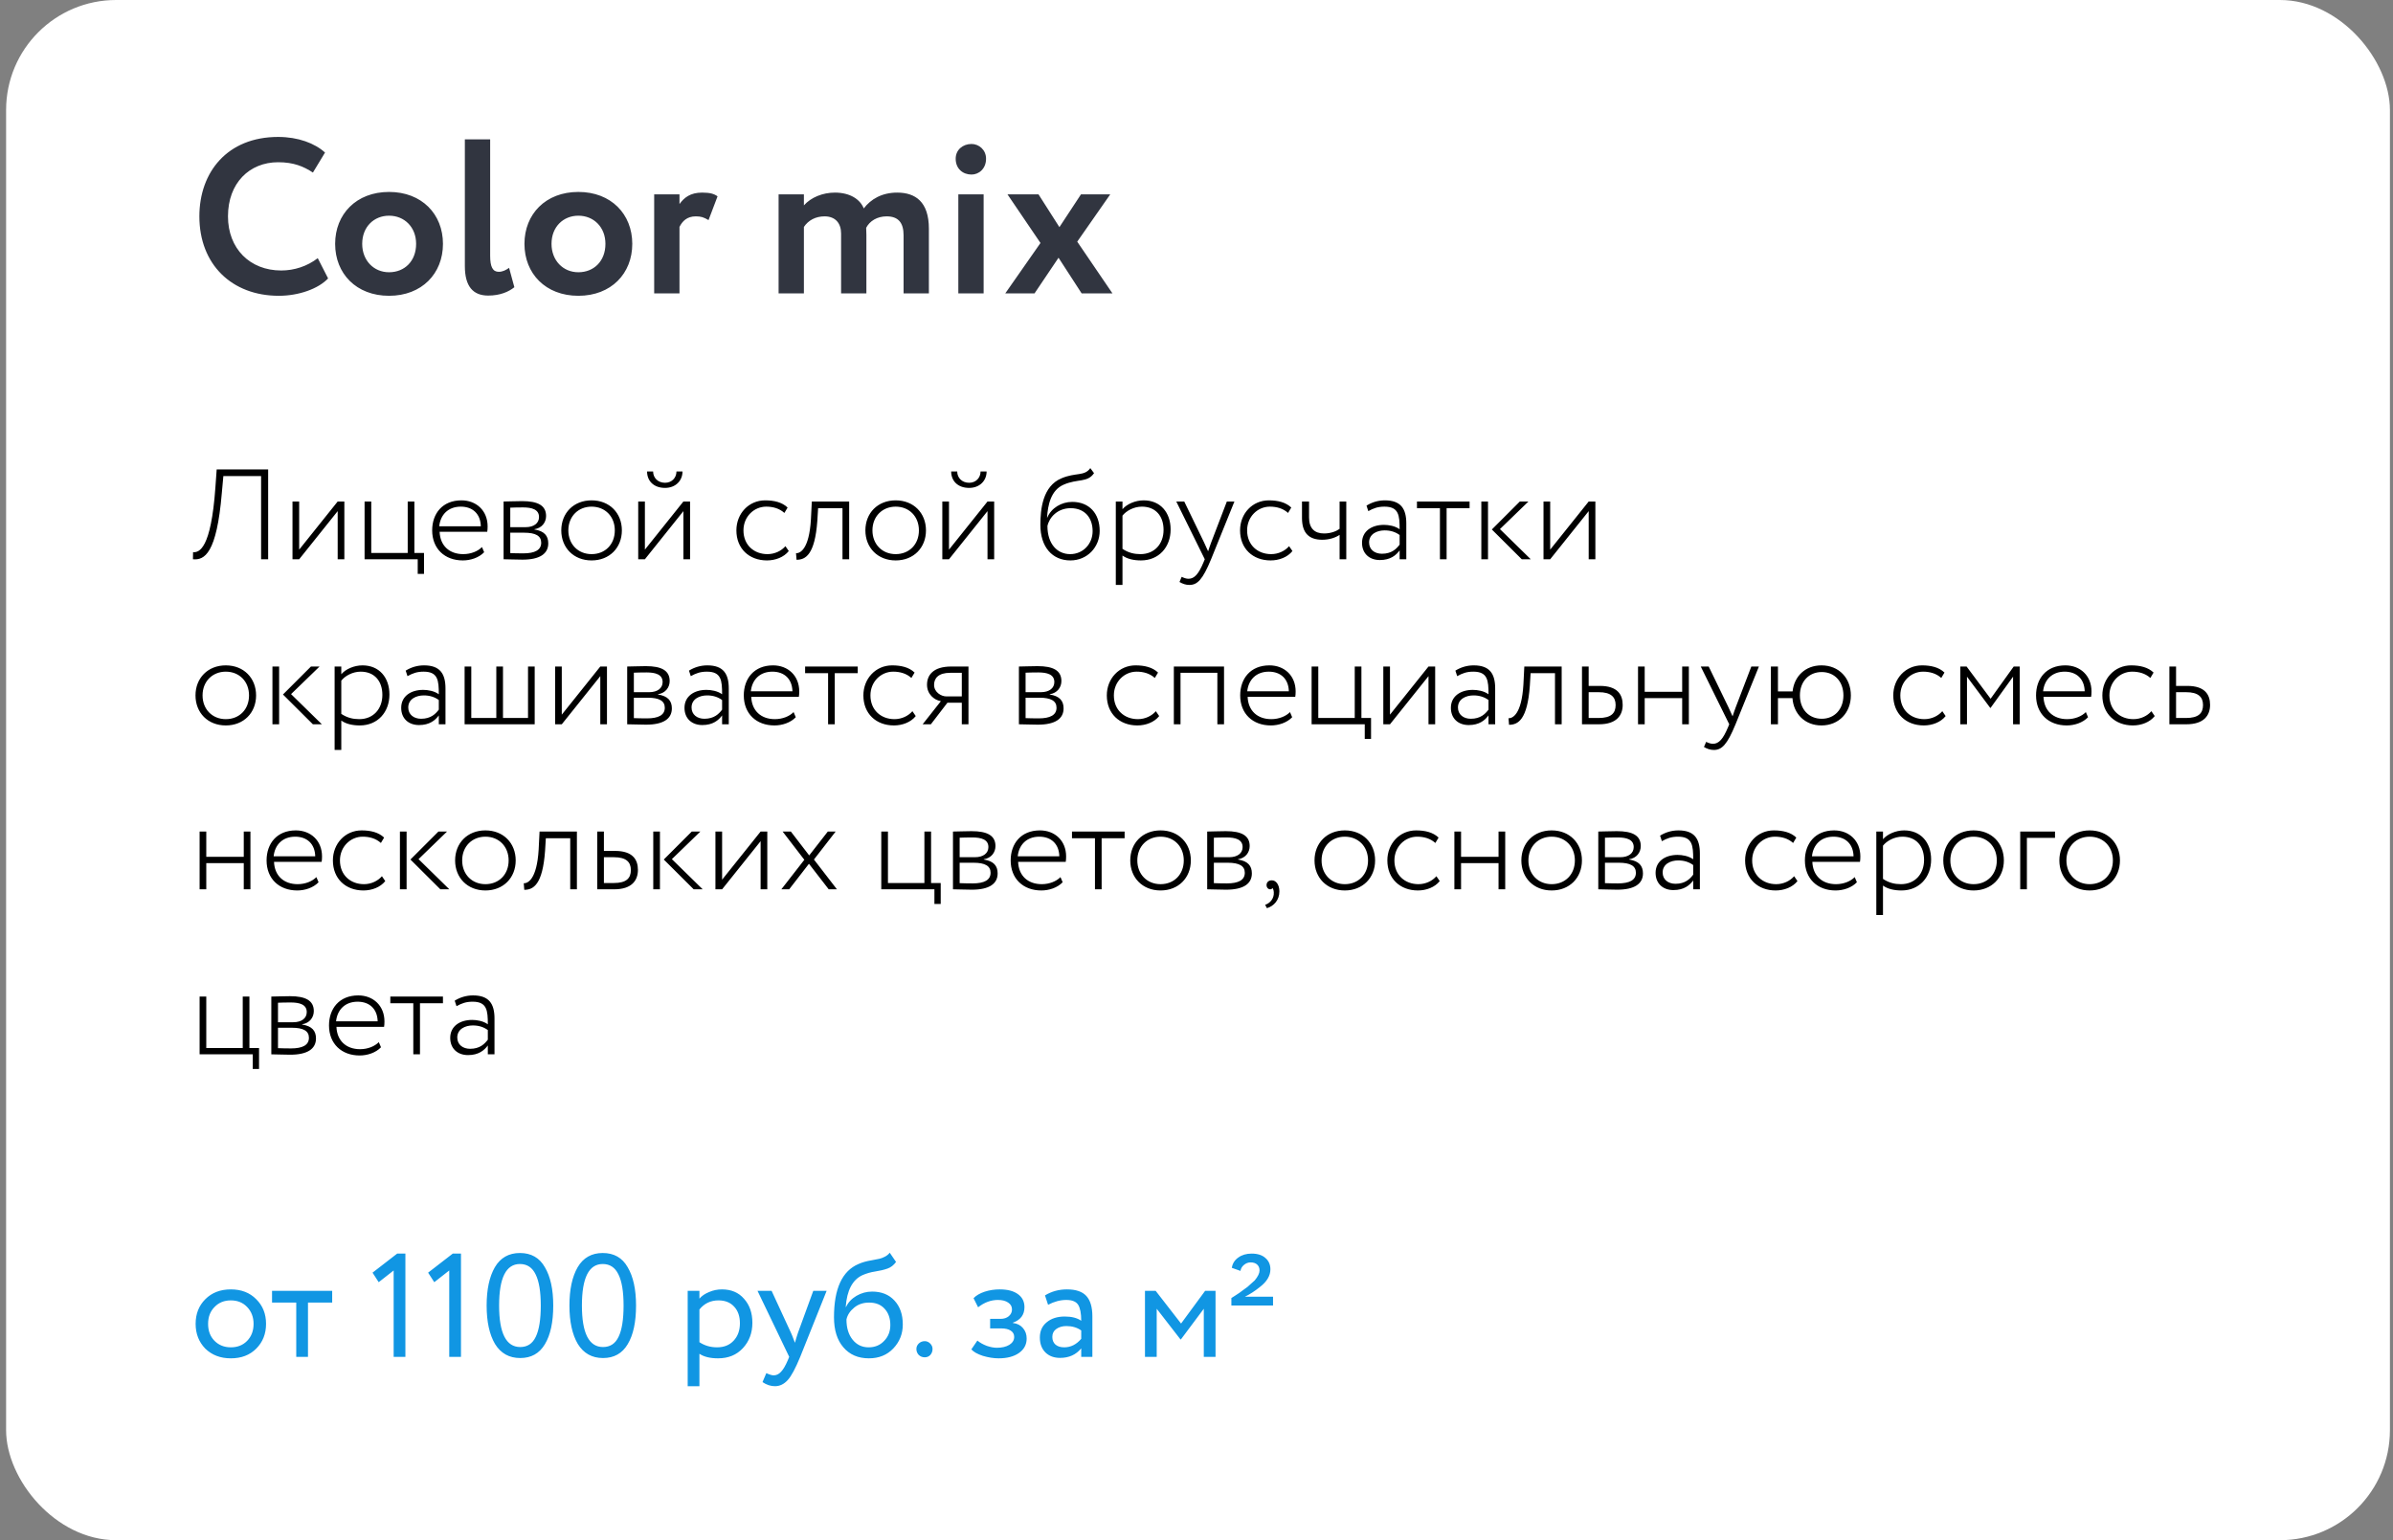 <?xml version="1.0" encoding="UTF-8"?> <svg xmlns="http://www.w3.org/2000/svg" width="261" height="168" viewBox="0 0 261 168" fill="none"><rect x="0" y="0" width="261" height="168" fill="#808080" stroke="none"/> <rect x="0.665" width="260" height="168" rx="12" fill="white"></rect> <path d="M34.657 28.16C33.505 29.048 32.089 29.504 30.673 29.504C27.241 29.504 24.865 27.104 24.865 23.6C24.865 19.952 27.217 17.696 30.337 17.696C32.017 17.696 33.121 18.152 34.129 18.824L35.449 16.64C34.345 15.632 32.521 14.936 30.337 14.936C24.793 14.936 21.745 18.776 21.745 23.6C21.745 28.832 25.273 32.264 30.409 32.264C32.593 32.264 34.729 31.496 35.785 30.368L34.657 28.16ZM36.553 26.6C36.553 29.84 38.857 32.264 42.433 32.264C46.009 32.264 48.313 29.84 48.313 26.6C48.313 23.36 46.009 20.936 42.433 20.936C38.857 20.936 36.553 23.36 36.553 26.6ZM39.505 26.6C39.505 24.728 40.801 23.528 42.433 23.528C44.113 23.528 45.385 24.776 45.385 26.6C45.385 28.472 44.137 29.696 42.433 29.696C40.753 29.696 39.505 28.4 39.505 26.6ZM50.701 29.024C50.701 31.232 51.589 32.24 53.245 32.24C54.541 32.24 55.477 31.832 56.101 31.328L55.525 29.216C55.189 29.456 54.829 29.648 54.397 29.648C53.749 29.648 53.461 29.12 53.461 27.896V15.2H50.701V29.024ZM57.201 26.6C57.201 29.84 59.505 32.264 63.081 32.264C66.657 32.264 68.961 29.84 68.961 26.6C68.961 23.36 66.657 20.936 63.081 20.936C59.505 20.936 57.201 23.36 57.201 26.6ZM60.153 26.6C60.153 24.728 61.449 23.528 63.081 23.528C64.761 23.528 66.033 24.776 66.033 26.6C66.033 28.472 64.785 29.696 63.081 29.696C61.401 29.696 60.153 28.4 60.153 26.6ZM71.35 32H74.11V24.752C74.422 24.128 74.926 23.6 75.886 23.6C76.462 23.6 76.75 23.696 77.278 24.008L78.262 21.416C77.902 21.152 77.47 21.008 76.582 21.008C75.286 21.008 74.614 21.56 74.11 22.256V21.2H71.35V32ZM101.312 24.944C101.312 21.992 99.824 21.008 97.856 21.008C96.176 21.008 94.976 21.728 94.208 22.736C93.824 21.752 92.72 21.008 91.064 21.008C89.72 21.008 88.448 21.536 87.68 22.4V21.2H84.92V32H87.68V24.752C88.16 24.032 88.952 23.6 89.936 23.6C91.112 23.6 91.736 24.344 91.736 25.472V32H94.496V25.64C94.496 25.4 94.472 25.016 94.472 24.848C94.856 24.104 95.672 23.6 96.704 23.6C98 23.6 98.552 24.32 98.552 25.664V32H101.312V24.944ZM104.523 32H107.283V21.2H104.523V32ZM104.235 17.312C104.235 18.416 105.027 19.04 105.963 19.04C106.755 19.04 107.547 18.416 107.547 17.312C107.547 16.328 106.755 15.704 105.963 15.704C105.027 15.704 104.235 16.328 104.235 17.312ZM121.092 21.2H117.9L115.548 24.776L113.268 21.2H109.884L113.484 26.504L109.644 32H112.836L115.452 28.112L117.972 32H121.332L117.492 26.36L121.092 21.2Z" fill="#313540"></path> <path d="M28.477 61.003H29.247V51.203H23.633L23.493 53.163C23.017 59.911 21.715 60.275 21.057 60.233L21.043 61.003C22.289 61.115 23.633 60.429 24.193 53.779L24.361 51.931H28.477V61.003ZM32.63 61.003L36.83 55.753V61.003H37.558V54.703H36.83L32.63 59.953V54.703H31.902V61.003H32.63ZM39.764 61.003H45.56V62.599H46.246V60.317H45.196V54.703H44.468V60.317H40.492V54.703H39.764V61.003ZM52.568 59.673C52.134 60.121 51.378 60.443 50.524 60.443C49.012 60.443 48.004 59.519 47.948 58.007H53.142C53.17 57.839 53.184 57.657 53.184 57.419C53.184 55.697 51.952 54.577 50.328 54.577C48.256 54.577 47.136 56.019 47.136 57.853C47.136 59.841 48.494 61.129 50.482 61.129C51.322 61.129 52.232 60.835 52.806 60.233L52.568 59.673ZM50.258 55.263C51.574 55.263 52.414 56.075 52.442 57.405H47.906C48.032 56.173 48.858 55.263 50.258 55.263ZM54.926 61.003C55.5 61.003 56.2 61.045 56.984 61.045C58.86 61.045 59.798 60.415 59.798 59.267C59.798 58.441 59.364 57.923 58.286 57.755V57.727C59.112 57.601 59.56 56.971 59.56 56.285C59.56 55.137 58.664 54.661 56.956 54.661C56.102 54.661 55.472 54.703 54.926 54.703V61.003ZM57.166 58.105C58.426 58.105 59.028 58.455 59.028 59.197C59.028 59.995 58.342 60.359 57.068 60.359C56.494 60.359 56.06 60.345 55.654 60.331V58.105H57.166ZM57.04 55.347C57.992 55.347 58.79 55.557 58.79 56.397C58.79 57.069 58.23 57.503 57.32 57.503H55.654V55.375C56.004 55.361 56.438 55.347 57.04 55.347ZM61.218 57.853C61.218 59.743 62.562 61.129 64.522 61.129C66.482 61.129 67.826 59.743 67.826 57.853C67.826 55.963 66.482 54.577 64.522 54.577C62.562 54.577 61.218 55.963 61.218 57.853ZM61.988 57.853C61.988 56.327 63.066 55.263 64.522 55.263C66.006 55.263 67.056 56.341 67.056 57.853C67.056 59.379 66.006 60.443 64.522 60.443C63.052 60.443 61.988 59.365 61.988 57.853ZM70.337 61.003L74.537 55.753V61.003H75.265V54.703H74.537L70.337 59.953V54.703H69.609V61.003H70.337ZM70.575 51.427C70.575 52.449 71.289 53.219 72.535 53.219C73.669 53.219 74.439 52.449 74.439 51.427H73.781C73.781 52.113 73.277 52.659 72.535 52.659C71.751 52.659 71.233 52.113 71.233 51.427H70.575ZM85.665 59.575C85.231 60.079 84.517 60.443 83.706 60.443C82.236 60.443 81.088 59.449 81.088 57.853C81.088 56.355 82.236 55.263 83.566 55.263C84.293 55.263 84.993 55.445 85.553 55.949L85.903 55.361C85.302 54.787 84.433 54.577 83.454 54.577C81.662 54.577 80.317 56.019 80.317 57.853C80.317 59.841 81.704 61.129 83.65 61.129C84.573 61.129 85.498 60.779 86.029 60.107L85.665 59.575ZM91.889 61.003H92.617V54.703H88.543L88.445 56.663C88.249 59.967 87.241 60.359 86.821 60.345L86.877 61.059C87.857 61.059 88.879 60.513 89.145 56.803L89.229 55.431H91.889V61.003ZM94.386 57.853C94.386 59.743 95.73 61.129 97.69 61.129C99.65 61.129 100.994 59.743 100.994 57.853C100.994 55.963 99.65 54.577 97.69 54.577C95.73 54.577 94.386 55.963 94.386 57.853ZM95.156 57.853C95.156 56.327 96.234 55.263 97.69 55.263C99.174 55.263 100.224 56.341 100.224 57.853C100.224 59.379 99.174 60.443 97.69 60.443C96.22 60.443 95.156 59.365 95.156 57.853ZM103.505 61.003L107.705 55.753V61.003H108.433V54.703H107.705L103.505 59.953V54.703H102.777V61.003H103.505ZM103.743 51.427C103.743 52.449 104.457 53.219 105.703 53.219C106.837 53.219 107.607 52.449 107.607 51.427H106.949C106.949 52.113 106.445 52.659 105.703 52.659C104.919 52.659 104.401 52.113 104.401 51.427H103.743ZM118.918 51.063C118.274 51.973 117.336 51.511 115.782 52.169C113.71 53.023 113.472 55.571 113.472 57.251C113.472 59.673 114.774 61.129 116.748 61.129C118.596 61.129 119.94 59.673 119.94 57.909C119.94 56.019 118.806 54.745 116.944 54.745C115.782 54.745 114.662 55.403 114.228 56.453H114.2C114.284 55.109 114.606 53.471 116.006 52.869C117.518 52.197 118.61 52.673 119.324 51.609L118.918 51.063ZM114.242 57.377C114.438 56.439 115.334 55.431 116.776 55.431C118.302 55.431 119.17 56.467 119.17 57.937C119.17 59.323 118.134 60.443 116.72 60.443C115.306 60.443 114.242 59.323 114.242 57.377ZM121.699 63.803H122.427V60.597C122.945 60.975 123.673 61.129 124.443 61.129C126.403 61.129 127.677 59.673 127.677 57.755C127.677 55.893 126.557 54.577 124.737 54.577C123.827 54.577 122.903 54.983 122.427 55.543V54.703H121.699V63.803ZM124.541 55.263C126.053 55.263 126.907 56.299 126.907 57.797C126.907 59.337 125.913 60.443 124.387 60.443C123.715 60.443 123.085 60.303 122.427 59.869V56.243C122.833 55.725 123.659 55.263 124.541 55.263ZM134.637 54.703H133.811L132.117 59.127C131.991 59.477 131.865 59.813 131.767 60.135L131.319 59.155L129.163 54.703H128.295L131.403 61.003L131.263 61.339C130.731 62.613 130.269 63.131 129.625 63.131C129.373 63.131 129.121 63.033 128.883 62.921L128.645 63.481C128.981 63.677 129.317 63.803 129.723 63.803C130.577 63.803 131.165 63.257 132.089 61.003L134.637 54.703ZM140.599 59.575C140.165 60.079 139.451 60.443 138.639 60.443C137.169 60.443 136.021 59.449 136.021 57.853C136.021 56.355 137.169 55.263 138.499 55.263C139.227 55.263 139.927 55.445 140.487 55.949L140.837 55.361C140.235 54.787 139.367 54.577 138.387 54.577C136.595 54.577 135.251 56.019 135.251 57.853C135.251 59.841 136.637 61.129 138.583 61.129C139.507 61.129 140.431 60.779 140.963 60.107L140.599 59.575ZM146.836 54.703H146.108V57.685C145.786 57.923 145.184 58.189 144.414 58.189C143.378 58.189 142.776 57.629 142.776 56.453V54.703H142.006V56.509C142.006 58.161 142.79 58.875 144.218 58.875C145.002 58.875 145.674 58.637 146.108 58.343V61.003H146.836V54.703ZM149.239 55.753C149.799 55.445 150.261 55.263 151.003 55.263C152.571 55.263 152.655 56.229 152.655 57.727C152.151 57.363 151.451 57.251 150.947 57.251C149.589 57.251 148.553 57.951 148.553 59.211C148.553 60.359 149.337 61.087 150.499 61.087C151.647 61.087 152.263 60.569 152.655 60.037V61.003H153.383V57.097C153.383 55.501 152.795 54.577 151.045 54.577C150.303 54.577 149.631 54.787 149.043 55.151L149.239 55.753ZM150.723 60.401C149.939 60.401 149.323 59.953 149.323 59.169C149.323 58.245 150.191 57.853 151.017 57.853C151.661 57.853 152.193 58.021 152.655 58.357V59.407C152.305 59.869 151.787 60.401 150.723 60.401ZM154.545 55.431H157.051V61.003H157.779V55.431H160.285V54.703H154.545V55.431ZM166.704 54.703H165.766L162.714 57.755L165.976 61.003H166.956L163.596 57.713L166.704 54.703ZM161.566 61.003H162.294V54.703H161.566V61.003ZM169.076 61.003L173.276 55.753V61.003H174.004V54.703H173.276L169.076 59.953V54.703H168.348V61.003H169.076ZM21.323 75.853C21.323 77.743 22.667 79.129 24.627 79.129C26.587 79.129 27.931 77.743 27.931 75.853C27.931 73.963 26.587 72.577 24.627 72.577C22.667 72.577 21.323 73.963 21.323 75.853ZM22.093 75.853C22.093 74.327 23.171 73.263 24.627 73.263C26.111 73.263 27.161 74.341 27.161 75.853C27.161 77.379 26.111 78.443 24.627 78.443C23.157 78.443 22.093 77.365 22.093 75.853ZM34.853 72.703H33.915L30.863 75.755L34.125 79.003H35.105L31.745 75.713L34.853 72.703ZM29.715 79.003H30.443V72.703H29.715V79.003ZM36.496 81.803H37.224V78.597C37.742 78.975 38.47 79.129 39.24 79.129C41.2 79.129 42.474 77.673 42.474 75.755C42.474 73.893 41.354 72.577 39.534 72.577C38.624 72.577 37.7 72.983 37.224 73.543V72.703H36.496V81.803ZM39.338 73.263C40.85 73.263 41.704 74.299 41.704 75.797C41.704 77.337 40.71 78.443 39.184 78.443C38.512 78.443 37.882 78.303 37.224 77.869V74.243C37.63 73.725 38.456 73.263 39.338 73.263ZM44.444 73.753C45.004 73.445 45.466 73.263 46.208 73.263C47.776 73.263 47.86 74.229 47.86 75.727C47.356 75.363 46.656 75.251 46.152 75.251C44.794 75.251 43.758 75.951 43.758 77.211C43.758 78.359 44.542 79.087 45.704 79.087C46.852 79.087 47.468 78.569 47.86 78.037V79.003H48.588V75.097C48.588 73.501 48 72.577 46.25 72.577C45.508 72.577 44.836 72.787 44.248 73.151L44.444 73.753ZM45.928 78.401C45.144 78.401 44.528 77.953 44.528 77.169C44.528 76.245 45.396 75.853 46.222 75.853C46.866 75.853 47.398 76.021 47.86 76.357V77.407C47.51 77.869 46.992 78.401 45.928 78.401ZM50.674 79.003H58.318V72.703H57.59V78.317H54.86V72.703H54.132V78.317H51.402V72.703H50.674V79.003ZM61.273 79.003L65.473 73.753V79.003H66.201V72.703H65.473L61.273 77.953V72.703H60.545V79.003H61.273ZM68.406 79.003C68.98 79.003 69.68 79.045 70.464 79.045C72.34 79.045 73.278 78.415 73.278 77.267C73.278 76.441 72.844 75.923 71.766 75.755V75.727C72.592 75.601 73.04 74.971 73.04 74.285C73.04 73.137 72.144 72.661 70.436 72.661C69.582 72.661 68.952 72.703 68.406 72.703V79.003ZM70.646 76.105C71.906 76.105 72.508 76.455 72.508 77.197C72.508 77.995 71.822 78.359 70.548 78.359C69.974 78.359 69.54 78.345 69.134 78.331V76.105H70.646ZM70.52 73.347C71.472 73.347 72.27 73.557 72.27 74.397C72.27 75.069 71.71 75.503 70.8 75.503H69.134V73.375C69.484 73.361 69.918 73.347 70.52 73.347ZM75.342 73.753C75.902 73.445 76.364 73.263 77.106 73.263C78.674 73.263 78.758 74.229 78.758 75.727C78.254 75.363 77.554 75.251 77.05 75.251C75.692 75.251 74.656 75.951 74.656 77.211C74.656 78.359 75.44 79.087 76.602 79.087C77.75 79.087 78.366 78.569 78.758 78.037V79.003H79.486V75.097C79.486 73.501 78.898 72.577 77.148 72.577C76.406 72.577 75.734 72.787 75.146 73.151L75.342 73.753ZM76.826 78.401C76.042 78.401 75.426 77.953 75.426 77.169C75.426 76.245 76.294 75.853 77.12 75.853C77.764 75.853 78.296 76.021 78.758 76.357V77.407C78.408 77.869 77.89 78.401 76.826 78.401ZM86.556 77.673C86.122 78.121 85.366 78.443 84.512 78.443C83 78.443 81.992 77.519 81.936 76.007H87.13C87.158 75.839 87.172 75.657 87.172 75.419C87.172 73.697 85.94 72.577 84.316 72.577C82.244 72.577 81.124 74.019 81.124 75.853C81.124 77.841 82.482 79.129 84.47 79.129C85.31 79.129 86.22 78.835 86.794 78.233L86.556 77.673ZM84.246 73.263C85.562 73.263 86.402 74.075 86.43 75.405H81.894C82.02 74.173 82.846 73.263 84.246 73.263ZM87.812 73.431H90.318V79.003H91.046V73.431H93.552V72.703H87.812V73.431ZM99.515 77.575C99.081 78.079 98.367 78.443 97.555 78.443C96.085 78.443 94.937 77.449 94.937 75.853C94.937 74.355 96.085 73.263 97.415 73.263C98.143 73.263 98.843 73.445 99.403 73.949L99.753 73.361C99.151 72.787 98.283 72.577 97.303 72.577C95.511 72.577 94.167 74.019 94.167 75.853C94.167 77.841 95.553 79.129 97.499 79.129C98.423 79.129 99.347 78.779 99.879 78.107L99.515 77.575ZM103.754 72.703C101.766 72.703 101.108 73.655 101.108 74.691C101.108 75.713 101.878 76.357 102.62 76.483L100.632 79.003H101.528L103.334 76.651H104.902V79.003H105.63V72.703H103.754ZM101.878 74.705C101.878 73.977 102.354 73.389 103.628 73.389H104.902V75.965H103.236C102.648 75.965 101.878 75.503 101.878 74.705ZM111.131 79.003C111.705 79.003 112.405 79.045 113.189 79.045C115.065 79.045 116.003 78.415 116.003 77.267C116.003 76.441 115.569 75.923 114.491 75.755V75.727C115.317 75.601 115.765 74.971 115.765 74.285C115.765 73.137 114.869 72.661 113.161 72.661C112.307 72.661 111.677 72.703 111.131 72.703V79.003ZM113.371 76.105C114.631 76.105 115.233 76.455 115.233 77.197C115.233 77.995 114.547 78.359 113.273 78.359C112.699 78.359 112.265 78.345 111.859 78.331V76.105H113.371ZM113.245 73.347C114.197 73.347 114.995 73.557 114.995 74.397C114.995 75.069 114.435 75.503 113.525 75.503H111.859V73.375C112.209 73.361 112.643 73.347 113.245 73.347ZM126.066 77.575C125.632 78.079 124.918 78.443 124.106 78.443C122.636 78.443 121.488 77.449 121.488 75.853C121.488 74.355 122.636 73.263 123.966 73.263C124.694 73.263 125.394 73.445 125.954 73.949L126.304 73.361C125.702 72.787 124.834 72.577 123.854 72.577C122.062 72.577 120.718 74.019 120.718 75.853C120.718 77.841 122.104 79.129 124.05 79.129C124.974 79.129 125.898 78.779 126.43 78.107L126.066 77.575ZM132.775 79.003H133.503V72.703H128.029V79.003H128.757V73.389H132.775V79.003ZM140.697 77.673C140.263 78.121 139.507 78.443 138.653 78.443C137.141 78.443 136.133 77.519 136.077 76.007H141.271C141.299 75.839 141.313 75.657 141.313 75.419C141.313 73.697 140.081 72.577 138.457 72.577C136.385 72.577 135.265 74.019 135.265 75.853C135.265 77.841 136.623 79.129 138.611 79.129C139.451 79.129 140.361 78.835 140.935 78.233L140.697 77.673ZM138.387 73.263C139.703 73.263 140.543 74.075 140.571 75.405H136.035C136.161 74.173 136.987 73.263 138.387 73.263ZM143.055 79.003H148.851V80.599H149.537V78.317H148.487V72.703H147.759V78.317H143.783V72.703H143.055V79.003ZM151.603 79.003L155.803 73.753V79.003H156.531V72.703H155.803L151.603 77.953V72.703H150.875V79.003H151.603ZM158.932 73.753C159.492 73.445 159.954 73.263 160.696 73.263C162.264 73.263 162.348 74.229 162.348 75.727C161.844 75.363 161.144 75.251 160.64 75.251C159.282 75.251 158.246 75.951 158.246 77.211C158.246 78.359 159.03 79.087 160.192 79.087C161.34 79.087 161.956 78.569 162.348 78.037V79.003H163.076V75.097C163.076 73.501 162.488 72.577 160.738 72.577C159.996 72.577 159.324 72.787 158.736 73.151L158.932 73.753ZM160.416 78.401C159.632 78.401 159.016 77.953 159.016 77.169C159.016 76.245 159.884 75.853 160.71 75.853C161.354 75.853 161.886 76.021 162.348 76.357V77.407C161.998 77.869 161.48 78.401 160.416 78.401ZM169.6 79.003H170.328V72.703H166.254L166.156 74.663C165.96 77.967 164.952 78.359 164.532 78.345L164.588 79.059C165.568 79.059 166.59 78.513 166.856 74.803L166.94 73.431H169.6V79.003ZM172.545 79.003H174.393C176.353 79.003 176.983 77.995 176.983 76.889C176.983 75.769 176.423 74.817 174.491 74.817H173.273V72.703H172.545V79.003ZM174.365 75.503C175.695 75.503 176.213 76.021 176.213 76.903C176.213 77.799 175.723 78.317 174.351 78.317H173.273V75.503H174.365ZM183.472 79.003H184.2V72.703H183.472V75.461H179.384V72.703H178.656V79.003H179.384V76.147H183.472V79.003ZM191.84 72.703H191.014L189.32 77.127C189.194 77.477 189.068 77.813 188.97 78.135L188.522 77.155L186.366 72.703H185.498L188.606 79.003L188.466 79.339C187.934 80.613 187.472 81.131 186.828 81.131C186.576 81.131 186.324 81.033 186.086 80.921L185.848 81.481C186.184 81.677 186.52 81.803 186.926 81.803C187.78 81.803 188.368 81.257 189.292 79.003L191.84 72.703ZM193.148 79.003H193.918V76.147H195.5C195.626 77.883 196.872 79.129 198.664 79.129C200.554 79.129 201.87 77.743 201.87 75.853C201.87 73.963 200.568 72.577 198.664 72.577C196.914 72.577 195.696 73.753 195.514 75.419H193.918V72.703H193.148V79.003ZM196.312 75.853C196.312 74.341 197.292 73.305 198.692 73.305C200.106 73.305 201.058 74.355 201.058 75.853C201.058 77.365 200.092 78.401 198.692 78.401C197.306 78.401 196.312 77.379 196.312 75.853ZM211.843 77.575C211.409 78.079 210.695 78.443 209.883 78.443C208.413 78.443 207.265 77.449 207.265 75.853C207.265 74.355 208.413 73.263 209.743 73.263C210.471 73.263 211.171 73.445 211.731 73.949L212.081 73.361C211.479 72.787 210.611 72.577 209.631 72.577C207.839 72.577 206.495 74.019 206.495 75.853C206.495 77.841 207.881 79.129 209.827 79.129C210.751 79.129 211.675 78.779 212.207 78.107L211.843 77.575ZM213.807 79.003H214.535V73.809L217.069 77.211H217.111L219.561 73.809V79.003H220.289V72.703H219.631L217.111 76.217L214.493 72.703H213.807V79.003ZM227.5 77.673C227.066 78.121 226.31 78.443 225.456 78.443C223.944 78.443 222.936 77.519 222.88 76.007H228.074C228.102 75.839 228.116 75.657 228.116 75.419C228.116 73.697 226.884 72.577 225.26 72.577C223.188 72.577 222.068 74.019 222.068 75.853C222.068 77.841 223.426 79.129 225.414 79.129C226.254 79.129 227.164 78.835 227.738 78.233L227.5 77.673ZM225.19 73.263C226.506 73.263 227.346 74.075 227.374 75.405H222.838C222.964 74.173 223.79 73.263 225.19 73.263ZM234.648 77.575C234.214 78.079 233.5 78.443 232.688 78.443C231.218 78.443 230.07 77.449 230.07 75.853C230.07 74.355 231.218 73.263 232.548 73.263C233.276 73.263 233.976 73.445 234.536 73.949L234.886 73.361C234.284 72.787 233.416 72.577 232.436 72.577C230.644 72.577 229.3 74.019 229.3 75.853C229.3 77.841 230.686 79.129 232.632 79.129C233.556 79.129 234.48 78.779 235.012 78.107L234.648 77.575ZM236.611 79.003H238.459C240.419 79.003 241.049 77.995 241.049 76.889C241.049 75.769 240.489 74.817 238.557 74.817H237.339V72.703H236.611V79.003ZM238.431 75.503C239.761 75.503 240.279 76.021 240.279 76.903C240.279 77.799 239.789 78.317 238.417 78.317H237.339V75.503H238.431ZM26.587 97.003H27.315V90.703H26.587V93.461H22.499V90.703H21.771V97.003H22.499V94.147H26.587V97.003ZM34.507 95.673C34.073 96.121 33.317 96.443 32.463 96.443C30.951 96.443 29.943 95.519 29.887 94.007H35.081C35.109 93.839 35.123 93.657 35.123 93.419C35.123 91.697 33.891 90.577 32.267 90.577C30.195 90.577 29.075 92.019 29.075 93.853C29.075 95.841 30.433 97.129 32.421 97.129C33.261 97.129 34.171 96.835 34.745 96.233L34.507 95.673ZM32.197 91.263C33.513 91.263 34.353 92.075 34.381 93.405H29.845C29.971 92.173 30.797 91.263 32.197 91.263ZM41.656 95.575C41.222 96.079 40.508 96.443 39.696 96.443C38.226 96.443 37.078 95.449 37.078 93.853C37.078 92.355 38.226 91.263 39.556 91.263C40.284 91.263 40.984 91.445 41.544 91.949L41.894 91.361C41.292 90.787 40.424 90.577 39.444 90.577C37.652 90.577 36.308 92.019 36.308 93.853C36.308 95.841 37.694 97.129 39.64 97.129C40.564 97.129 41.488 96.779 42.02 96.107L41.656 95.575ZM48.757 90.703H47.819L44.767 93.755L48.029 97.003H49.009L45.649 93.713L48.757 90.703ZM43.619 97.003H44.347V90.703H43.619V97.003ZM49.638 93.853C49.638 95.743 50.982 97.129 52.942 97.129C54.902 97.129 56.246 95.743 56.246 93.853C56.246 91.963 54.902 90.577 52.942 90.577C50.982 90.577 49.638 91.963 49.638 93.853ZM50.408 93.853C50.408 92.327 51.486 91.263 52.942 91.263C54.426 91.263 55.476 92.341 55.476 93.853C55.476 95.379 54.426 96.443 52.942 96.443C51.472 96.443 50.408 95.365 50.408 93.853ZM62.194 97.003H62.922V90.703H58.848L58.75 92.663C58.554 95.967 57.546 96.359 57.126 96.345L57.182 97.059C58.162 97.059 59.184 96.513 59.45 92.803L59.534 91.431H62.194V97.003ZM65.139 97.003H66.987C68.947 97.003 69.577 95.995 69.577 94.889C69.577 93.769 69.017 92.817 67.085 92.817H65.867V90.703H65.139V97.003ZM66.959 93.503C68.289 93.503 68.807 94.021 68.807 94.903C68.807 95.799 68.317 96.317 66.945 96.317H65.867V93.503H66.959ZM76.388 90.703H75.45L72.398 93.755L75.66 97.003H76.64L73.28 93.713L76.388 90.703ZM71.25 97.003H71.978V90.703H71.25V97.003ZM78.759 97.003L82.959 91.753V97.003H83.687V90.703H82.959L78.759 95.953V90.703H78.031V97.003H78.759ZM91.142 90.703H90.288L88.258 93.307L86.257 90.703H85.361L87.727 93.783L85.221 97.003H86.075L88.231 94.217L90.386 97.003H91.282L88.776 93.755L91.142 90.703ZM96.119 97.003H101.915V98.599H102.601V96.317H101.551V90.703H100.823V96.317H96.847V90.703H96.119V97.003ZM103.939 97.003C104.513 97.003 105.213 97.045 105.997 97.045C107.873 97.045 108.811 96.415 108.811 95.267C108.811 94.441 108.377 93.923 107.299 93.755V93.727C108.125 93.601 108.573 92.971 108.573 92.285C108.573 91.137 107.677 90.661 105.969 90.661C105.115 90.661 104.485 90.703 103.939 90.703V97.003ZM106.179 94.105C107.439 94.105 108.041 94.455 108.041 95.197C108.041 95.995 107.355 96.359 106.081 96.359C105.507 96.359 105.073 96.345 104.667 96.331V94.105H106.179ZM106.053 91.347C107.005 91.347 107.803 91.557 107.803 92.397C107.803 93.069 107.243 93.503 106.333 93.503H104.667V91.375C105.017 91.361 105.451 91.347 106.053 91.347ZM115.664 95.673C115.23 96.121 114.474 96.443 113.62 96.443C112.108 96.443 111.1 95.519 111.044 94.007H116.238C116.266 93.839 116.28 93.657 116.28 93.419C116.28 91.697 115.048 90.577 113.424 90.577C111.352 90.577 110.232 92.019 110.232 93.853C110.232 95.841 111.59 97.129 113.578 97.129C114.418 97.129 115.328 96.835 115.902 96.233L115.664 95.673ZM113.354 91.263C114.67 91.263 115.51 92.075 115.538 93.405H111.002C111.128 92.173 111.954 91.263 113.354 91.263ZM116.92 91.431H119.426V97.003H120.154V91.431H122.66V90.703H116.92V91.431ZM123.275 93.853C123.275 95.743 124.619 97.129 126.579 97.129C128.539 97.129 129.883 95.743 129.883 93.853C129.883 91.963 128.539 90.577 126.579 90.577C124.619 90.577 123.275 91.963 123.275 93.853ZM124.045 93.853C124.045 92.327 125.123 91.263 126.579 91.263C128.063 91.263 129.113 92.341 129.113 93.853C129.113 95.379 128.063 96.443 126.579 96.443C125.109 96.443 124.045 95.365 124.045 93.853ZM131.666 97.003C132.24 97.003 132.94 97.045 133.724 97.045C135.6 97.045 136.538 96.415 136.538 95.267C136.538 94.441 136.104 93.923 135.026 93.755V93.727C135.852 93.601 136.3 92.971 136.3 92.285C136.3 91.137 135.404 90.661 133.696 90.661C132.842 90.661 132.212 90.703 131.666 90.703V97.003ZM133.906 94.105C135.166 94.105 135.768 94.455 135.768 95.197C135.768 95.995 135.082 96.359 133.808 96.359C133.234 96.359 132.8 96.345 132.394 96.331V94.105H133.906ZM133.78 91.347C134.732 91.347 135.53 91.557 135.53 92.397C135.53 93.069 134.97 93.503 134.06 93.503H132.394V91.375C132.744 91.361 133.178 91.347 133.78 91.347ZM138.14 96.541C138.14 96.807 138.322 97.003 138.532 97.003C138.63 97.003 138.728 96.975 138.784 96.863C138.868 96.961 138.966 97.171 138.924 97.591C138.84 98.207 138.378 98.571 137.986 98.697L138.182 99.061C138.938 98.837 139.54 98.179 139.54 97.227C139.54 96.485 139.162 96.023 138.714 96.023C138.35 96.023 138.14 96.247 138.14 96.541ZM143.372 93.853C143.372 95.743 144.716 97.129 146.676 97.129C148.636 97.129 149.98 95.743 149.98 93.853C149.98 91.963 148.636 90.577 146.676 90.577C144.716 90.577 143.372 91.963 143.372 93.853ZM144.142 93.853C144.142 92.327 145.22 91.263 146.676 91.263C148.16 91.263 149.21 92.341 149.21 93.853C149.21 95.379 148.16 96.443 146.676 96.443C145.206 96.443 144.142 95.365 144.142 93.853ZM156.664 95.575C156.23 96.079 155.516 96.443 154.704 96.443C153.234 96.443 152.086 95.449 152.086 93.853C152.086 92.355 153.234 91.263 154.564 91.263C155.292 91.263 155.992 91.445 156.552 91.949L156.902 91.361C156.3 90.787 155.432 90.577 154.452 90.577C152.66 90.577 151.316 92.019 151.316 93.853C151.316 95.841 152.702 97.129 154.648 97.129C155.572 97.129 156.496 96.779 157.028 96.107L156.664 95.575ZM163.443 97.003H164.171V90.703H163.443V93.461H159.355V90.703H158.627V97.003H159.355V94.147H163.443V97.003ZM165.931 93.853C165.931 95.743 167.275 97.129 169.235 97.129C171.195 97.129 172.539 95.743 172.539 93.853C172.539 91.963 171.195 90.577 169.235 90.577C167.275 90.577 165.931 91.963 165.931 93.853ZM166.701 93.853C166.701 92.327 167.779 91.263 169.235 91.263C170.719 91.263 171.769 92.341 171.769 93.853C171.769 95.379 170.719 96.443 169.235 96.443C167.765 96.443 166.701 95.365 166.701 93.853ZM174.322 97.003C174.896 97.003 175.596 97.045 176.38 97.045C178.256 97.045 179.194 96.415 179.194 95.267C179.194 94.441 178.76 93.923 177.682 93.755V93.727C178.508 93.601 178.956 92.971 178.956 92.285C178.956 91.137 178.06 90.661 176.352 90.661C175.498 90.661 174.868 90.703 174.322 90.703V97.003ZM176.562 94.105C177.822 94.105 178.424 94.455 178.424 95.197C178.424 95.995 177.738 96.359 176.464 96.359C175.89 96.359 175.456 96.345 175.05 96.331V94.105H176.562ZM176.436 91.347C177.388 91.347 178.186 91.557 178.186 92.397C178.186 93.069 177.626 93.503 176.716 93.503H175.05V91.375C175.4 91.361 175.834 91.347 176.436 91.347ZM181.258 91.753C181.818 91.445 182.28 91.263 183.022 91.263C184.59 91.263 184.674 92.229 184.674 93.727C184.17 93.363 183.47 93.251 182.966 93.251C181.608 93.251 180.572 93.951 180.572 95.211C180.572 96.359 181.356 97.087 182.518 97.087C183.666 97.087 184.282 96.569 184.674 96.037V97.003H185.402V93.097C185.402 91.501 184.814 90.577 183.064 90.577C182.322 90.577 181.65 90.787 181.062 91.151L181.258 91.753ZM182.742 96.401C181.958 96.401 181.342 95.953 181.342 95.169C181.342 94.245 182.21 93.853 183.036 93.853C183.68 93.853 184.212 94.021 184.674 94.357V95.407C184.324 95.869 183.806 96.401 182.742 96.401ZM195.683 95.575C195.249 96.079 194.535 96.443 193.723 96.443C192.253 96.443 191.105 95.449 191.105 93.853C191.105 92.355 192.253 91.263 193.583 91.263C194.311 91.263 195.011 91.445 195.571 91.949L195.921 91.361C195.319 90.787 194.451 90.577 193.471 90.577C191.679 90.577 190.335 92.019 190.335 93.853C190.335 95.841 191.721 97.129 193.667 97.129C194.591 97.129 195.515 96.779 196.047 96.107L195.683 95.575ZM202.289 95.673C201.855 96.121 201.099 96.443 200.245 96.443C198.733 96.443 197.725 95.519 197.669 94.007H202.863C202.891 93.839 202.905 93.657 202.905 93.419C202.905 91.697 201.673 90.577 200.049 90.577C197.977 90.577 196.857 92.019 196.857 93.853C196.857 95.841 198.215 97.129 200.203 97.129C201.043 97.129 201.953 96.835 202.527 96.233L202.289 95.673ZM199.979 91.263C201.295 91.263 202.135 92.075 202.163 93.405H197.627C197.753 92.173 198.579 91.263 199.979 91.263ZM204.646 99.803H205.374V96.597C205.892 96.975 206.62 97.129 207.39 97.129C209.35 97.129 210.624 95.673 210.624 93.755C210.624 91.893 209.504 90.577 207.684 90.577C206.774 90.577 205.85 90.983 205.374 91.543V90.703H204.646V99.803ZM207.488 91.263C209 91.263 209.854 92.299 209.854 93.797C209.854 95.337 208.86 96.443 207.334 96.443C206.662 96.443 206.032 96.303 205.374 95.869V92.243C205.78 91.725 206.606 91.263 207.488 91.263ZM211.95 93.853C211.95 95.743 213.294 97.129 215.254 97.129C217.214 97.129 218.558 95.743 218.558 93.853C218.558 91.963 217.214 90.577 215.254 90.577C213.294 90.577 211.95 91.963 211.95 93.853ZM212.72 93.853C212.72 92.327 213.798 91.263 215.254 91.263C216.738 91.263 217.788 92.341 217.788 93.853C217.788 95.379 216.738 96.443 215.254 96.443C213.784 96.443 212.72 95.365 212.72 93.853ZM220.342 97.003H221.07V91.389H224.136V90.703H220.342V97.003ZM224.611 93.853C224.611 95.743 225.955 97.129 227.915 97.129C229.875 97.129 231.219 95.743 231.219 93.853C231.219 91.963 229.875 90.577 227.915 90.577C225.955 90.577 224.611 91.963 224.611 93.853ZM225.381 93.853C225.381 92.327 226.459 91.263 227.915 91.263C229.399 91.263 230.449 92.341 230.449 93.853C230.449 95.379 229.399 96.443 227.915 96.443C226.445 96.443 225.381 95.365 225.381 93.853ZM21.771 115.003H27.567V116.599H28.253V114.317H27.203V108.703H26.475V114.317H22.499V108.703H21.771V115.003ZM29.592 115.003C30.166 115.003 30.866 115.045 31.65 115.045C33.526 115.045 34.464 114.415 34.464 113.267C34.464 112.441 34.03 111.923 32.952 111.755V111.727C33.778 111.601 34.226 110.971 34.226 110.285C34.226 109.137 33.33 108.661 31.622 108.661C30.768 108.661 30.138 108.703 29.592 108.703V115.003ZM31.832 112.105C33.092 112.105 33.694 112.455 33.694 113.197C33.694 113.995 33.008 114.359 31.734 114.359C31.16 114.359 30.726 114.345 30.32 114.331V112.105H31.832ZM31.706 109.347C32.658 109.347 33.456 109.557 33.456 110.397C33.456 111.069 32.896 111.503 31.986 111.503H30.32V109.375C30.67 109.361 31.104 109.347 31.706 109.347ZM41.316 113.673C40.882 114.121 40.126 114.443 39.272 114.443C37.76 114.443 36.752 113.519 36.696 112.007H41.89C41.918 111.839 41.932 111.657 41.932 111.419C41.932 109.697 40.7 108.577 39.076 108.577C37.004 108.577 35.884 110.019 35.884 111.853C35.884 113.841 37.242 115.129 39.23 115.129C40.07 115.129 40.98 114.835 41.554 114.233L41.316 113.673ZM39.006 109.263C40.322 109.263 41.162 110.075 41.19 111.405H36.654C36.78 110.173 37.606 109.263 39.006 109.263ZM42.572 109.431H45.078V115.003H45.806V109.431H48.312V108.703H42.572V109.431ZM49.79 109.753C50.35 109.445 50.812 109.263 51.554 109.263C53.122 109.263 53.206 110.229 53.206 111.727C52.702 111.363 52.002 111.251 51.498 111.251C50.14 111.251 49.104 111.951 49.104 113.211C49.104 114.359 49.888 115.087 51.05 115.087C52.198 115.087 52.814 114.569 53.206 114.037V115.003H53.934V111.097C53.934 109.501 53.346 108.577 51.596 108.577C50.854 108.577 50.182 108.787 49.594 109.151L49.79 109.753ZM51.274 114.401C50.49 114.401 49.874 113.953 49.874 113.169C49.874 112.245 50.742 111.853 51.568 111.853C52.212 111.853 52.744 112.021 53.206 112.357V113.407C52.856 113.869 52.338 114.401 51.274 114.401Z" fill="black"></path> <path d="M22.393 147.107C21.689 146.382 21.337 145.48 21.337 144.403C21.337 143.315 21.689 142.419 22.393 141.715C23.108 141 24.036 140.643 25.177 140.643C26.319 140.643 27.241 141 27.945 141.715C28.66 142.419 29.017 143.315 29.017 144.403C29.017 145.491 28.66 146.392 27.945 147.107C27.241 147.811 26.319 148.163 25.177 148.163C24.047 148.163 23.119 147.811 22.393 147.107ZM23.401 142.563C22.932 143.032 22.697 143.646 22.697 144.403C22.697 145.16 22.927 145.774 23.385 146.243C23.855 146.723 24.452 146.963 25.177 146.963C25.903 146.963 26.495 146.728 26.953 146.259C27.423 145.779 27.657 145.16 27.657 144.403C27.657 143.667 27.423 143.054 26.953 142.563C26.495 142.083 25.903 141.843 25.177 141.843C24.452 141.843 23.86 142.083 23.401 142.563ZM32.311 142.083H29.671V140.803H36.231V142.083H33.591V148.003H32.311V142.083ZM41.304 139.859L40.632 138.819L43.32 136.739H44.216V148.003H42.936V138.579L41.304 139.859ZM47.366 139.859L46.694 138.819L49.382 136.739H50.278V148.003H48.998V138.579L47.366 139.859ZM60.341 142.403C60.341 144.216 60.037 145.624 59.429 146.627C58.831 147.63 57.935 148.131 56.741 148.131C55.535 148.131 54.618 147.619 53.989 146.595C53.381 145.56 53.077 144.163 53.077 142.403C53.077 140.654 53.375 139.262 53.973 138.227C54.581 137.192 55.493 136.675 56.709 136.675C57.935 136.675 58.842 137.192 59.429 138.227C60.037 139.251 60.341 140.643 60.341 142.403ZM56.741 146.931C57.519 146.931 58.085 146.558 58.437 145.811C58.799 145.064 58.981 143.928 58.981 142.403C58.981 140.888 58.794 139.758 58.421 139.011C58.058 138.254 57.487 137.875 56.709 137.875C55.194 137.875 54.437 139.384 54.437 142.403C54.437 145.422 55.205 146.931 56.741 146.931ZM69.372 142.403C69.372 144.216 69.068 145.624 68.46 146.627C67.863 147.63 66.967 148.131 65.772 148.131C64.567 148.131 63.649 147.619 63.02 146.595C62.412 145.56 62.108 144.163 62.108 142.403C62.108 140.654 62.407 139.262 63.004 138.227C63.612 137.192 64.524 136.675 65.74 136.675C66.967 136.675 67.873 137.192 68.46 138.227C69.068 139.251 69.372 140.643 69.372 142.403ZM65.772 146.931C66.551 146.931 67.116 146.558 67.468 145.811C67.831 145.064 68.012 143.928 68.012 142.403C68.012 140.888 67.825 139.758 67.452 139.011C67.089 138.254 66.519 137.875 65.74 137.875C64.225 137.875 63.468 139.384 63.468 142.403C63.468 145.422 64.236 146.931 65.772 146.931ZM76.285 151.203H75.005V140.803H76.285V141.651C76.541 141.352 76.893 141.112 77.341 140.931C77.789 140.739 78.253 140.643 78.733 140.643C79.757 140.643 80.562 140.984 81.149 141.667C81.757 142.339 82.061 143.214 82.061 144.291C82.061 145.39 81.714 146.312 81.021 147.059C80.338 147.795 79.437 148.163 78.317 148.163C77.453 148.163 76.776 147.998 76.285 147.667V151.203ZM78.365 141.843C77.512 141.843 76.818 142.174 76.285 142.835V146.403C76.85 146.776 77.49 146.963 78.205 146.963C78.962 146.963 79.565 146.723 80.013 146.243C80.472 145.752 80.701 145.118 80.701 144.339C80.701 143.582 80.493 142.979 80.077 142.531C79.661 142.072 79.09 141.843 78.365 141.843ZM88.702 140.803H90.158L87.278 148.003C86.756 149.272 86.302 150.115 85.918 150.531C85.513 150.979 85.049 151.203 84.526 151.203C84.057 151.203 83.604 151.054 83.166 150.755L83.582 149.779C83.924 149.939 84.19 150.019 84.382 150.019C84.681 150.019 84.948 149.891 85.182 149.635C85.428 149.379 85.673 148.963 85.918 148.387L86.078 148.003L82.622 140.803H84.158L86.27 145.379C86.313 145.454 86.457 145.816 86.702 146.467C86.798 146.115 86.91 145.747 87.038 145.363L88.702 140.803ZM97.042 136.643L97.73 137.651C97.474 138.003 97.164 138.243 96.802 138.371C96.407 138.51 95.959 138.616 95.458 138.691C94.967 138.766 94.503 138.899 94.066 139.091C92.978 139.592 92.37 140.75 92.242 142.563H92.274C92.508 142.062 92.887 141.656 93.41 141.347C93.943 141.038 94.514 140.883 95.122 140.883C96.146 140.883 96.956 141.208 97.554 141.859C98.162 142.51 98.466 143.379 98.466 144.467C98.466 145.491 98.119 146.366 97.426 147.091C96.743 147.806 95.858 148.163 94.77 148.163C93.596 148.163 92.668 147.763 91.986 146.963C91.303 146.174 90.962 145.08 90.962 143.683C90.962 140.568 91.852 138.632 93.634 137.875C94.039 137.694 94.508 137.56 95.042 137.475C95.458 137.4 95.756 137.342 95.938 137.299C96.119 137.256 96.311 137.182 96.514 137.075C96.727 136.968 96.903 136.824 97.042 136.643ZM92.322 143.923C92.322 144.84 92.546 145.576 92.994 146.131C93.442 146.686 94.023 146.963 94.738 146.963C95.431 146.963 95.996 146.728 96.434 146.259C96.882 145.8 97.106 145.224 97.106 144.531C97.106 143.795 96.898 143.203 96.482 142.755C96.076 142.307 95.516 142.083 94.802 142.083C94.151 142.083 93.607 142.264 93.17 142.627C92.711 143 92.428 143.432 92.322 143.923ZM99.95 147.139C99.95 146.915 100.035 146.718 100.206 146.547C100.387 146.376 100.606 146.291 100.862 146.291C101.086 146.291 101.283 146.376 101.454 146.547C101.624 146.718 101.71 146.915 101.71 147.139C101.71 147.395 101.63 147.614 101.47 147.795C101.31 147.966 101.107 148.051 100.862 148.051C100.606 148.051 100.387 147.966 100.206 147.795C100.035 147.614 99.95 147.395 99.95 147.139ZM108.92 148.163C108.376 148.163 107.8 148.072 107.192 147.891C106.605 147.699 106.189 147.464 105.944 147.187L106.6 146.227C106.888 146.462 107.229 146.654 107.624 146.803C108.029 146.942 108.397 147.011 108.728 147.011C109.283 147.011 109.736 146.904 110.088 146.691C110.44 146.467 110.616 146.179 110.616 145.827C110.616 145.528 110.488 145.299 110.232 145.139C109.987 144.979 109.645 144.899 109.208 144.899H107.992V143.859H109.128C109.491 143.859 109.789 143.763 110.024 143.571C110.259 143.368 110.376 143.123 110.376 142.835C110.376 142.515 110.237 142.264 109.96 142.083C109.683 141.891 109.309 141.795 108.84 141.795C108.083 141.795 107.363 142.062 106.68 142.595L106.184 141.603C106.472 141.304 106.872 141.07 107.384 140.899C107.907 140.728 108.456 140.643 109.032 140.643C109.885 140.643 110.547 140.814 111.016 141.155C111.496 141.496 111.736 141.971 111.736 142.579C111.736 143.411 111.315 143.976 110.472 144.275V144.307C110.941 144.36 111.309 144.547 111.576 144.867C111.843 145.176 111.976 145.555 111.976 146.003C111.976 146.664 111.693 147.192 111.128 147.587C110.573 147.971 109.837 148.163 108.92 148.163ZM114.311 142.323L113.975 141.299C114.689 140.862 115.489 140.643 116.375 140.643C117.345 140.643 118.049 140.883 118.487 141.363C118.924 141.843 119.143 142.584 119.143 143.587V148.003H117.927V147.075C117.361 147.768 116.593 148.115 115.623 148.115C114.961 148.115 114.428 147.918 114.023 147.523C113.617 147.118 113.415 146.574 113.415 145.891C113.415 145.187 113.665 144.632 114.167 144.227C114.668 143.811 115.324 143.603 116.135 143.603C116.892 143.603 117.489 143.758 117.927 144.067C117.927 143.256 117.815 142.675 117.591 142.323C117.367 141.971 116.935 141.795 116.295 141.795C115.644 141.795 114.983 141.971 114.311 142.323ZM116.071 146.963C116.785 146.963 117.404 146.654 117.927 146.035V145.123C117.479 144.803 116.94 144.643 116.311 144.643C115.873 144.643 115.505 144.75 115.207 144.963C114.919 145.166 114.775 145.454 114.775 145.827C114.775 146.179 114.887 146.456 115.111 146.659C115.345 146.862 115.665 146.963 116.071 146.963ZM126.16 148.003H124.88V140.803H126.048L128.816 144.371L131.44 140.803H132.576V148.003H131.296V142.755L128.8 146.099H128.752L126.16 142.755V148.003ZM138.848 142.403H134.304V141.587L134.704 141.331L135.168 141.027C135.296 140.92 135.44 140.814 135.6 140.707C135.834 140.536 135.989 140.424 136.064 140.371C136.074 140.36 136.186 140.259 136.4 140.067C136.624 139.875 136.773 139.742 136.848 139.667C137.2 139.24 137.376 138.878 137.376 138.579C137.376 138.312 137.29 138.099 137.12 137.939C136.949 137.779 136.709 137.699 136.4 137.699C136.133 137.699 135.893 137.79 135.68 137.971C135.466 138.142 135.338 138.36 135.296 138.627L134.352 138.291C134.426 137.822 134.661 137.448 135.056 137.171C135.45 136.883 135.936 136.739 136.512 136.739C137.162 136.739 137.664 136.899 138.016 137.219C138.378 137.528 138.56 137.939 138.56 138.451C138.56 139.155 138.176 139.8 137.408 140.387C136.853 140.835 136.309 141.187 135.776 141.443H138.848V142.403Z" fill="#1196E3"></path> </svg> 